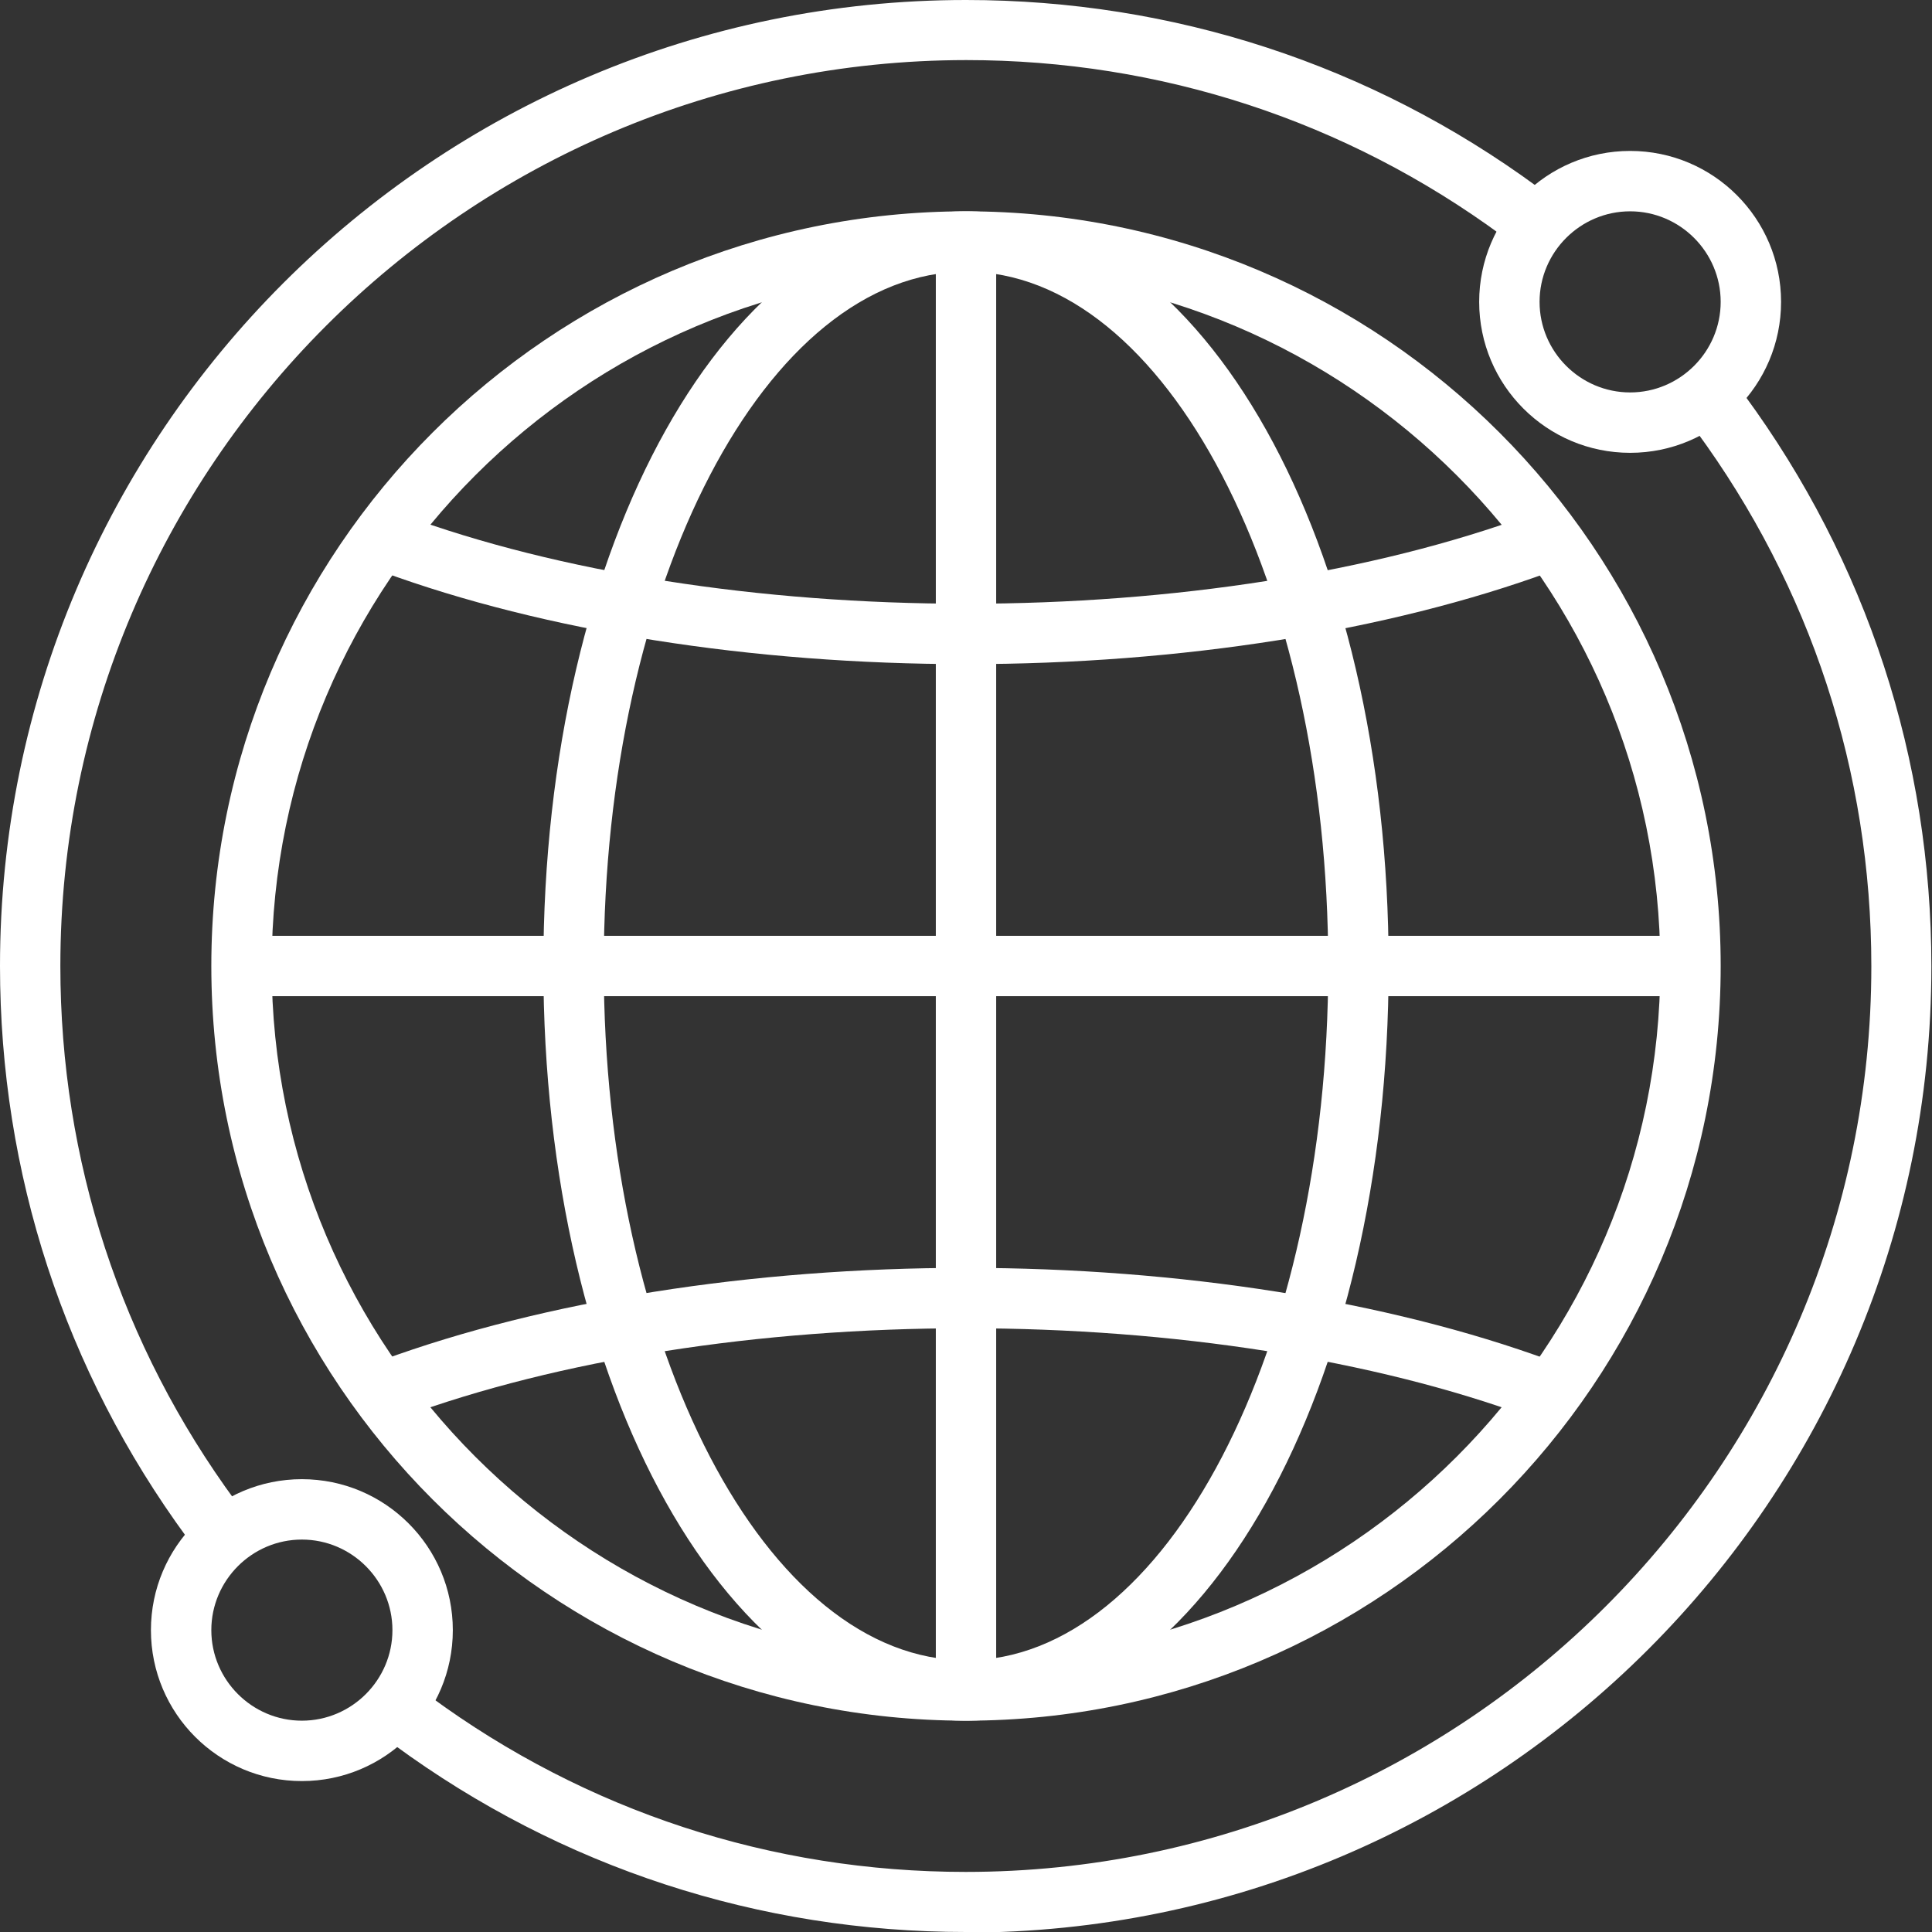 <svg width="50" height="50" viewBox="0 0 50 50" fill="none" xmlns="http://www.w3.org/2000/svg">
<rect x="0" y="0" width="50" height="50" fill="#333333" stroke="none"/>
<g clip-path="url(#clip0_235_1241)">
<path d="M25 44.531C14.227 44.531 5.469 35.773 5.469 25C5.469 14.227 14.227 5.469 25 5.469C35.773 5.469 44.531 14.227 44.531 25C44.531 35.773 35.773 44.531 25 44.531ZM25 7.031C15.094 7.031 7.031 15.094 7.031 25C7.031 34.906 15.094 42.969 25 42.969C34.906 42.969 42.969 34.906 42.969 25C42.969 15.094 34.906 7.031 25 7.031Z" fill="white"/>
<path d="M25 44.531C18.867 44.531 14.062 35.953 14.062 25C14.062 14.047 18.867 5.469 25 5.469C31.133 5.469 35.938 14.047 35.938 25C35.938 35.953 31.133 44.531 25 44.531ZM25 7.031C19.828 7.031 15.625 15.094 15.625 25C15.625 34.906 19.828 42.969 25 42.969C30.172 42.969 34.375 34.906 34.375 25C34.375 15.094 30.172 7.031 25 7.031Z" fill="white"/>
<path d="M6.25 24.219H43.75V25.781H6.25V24.219Z" fill="white"/>
<path d="M25 17.188C19.453 17.188 14.086 16.336 9.891 14.797L10.43 13.328C14.461 14.812 19.641 15.625 25.008 15.625C30.375 15.625 35.547 14.812 39.586 13.328L40.125 14.797C35.922 16.336 30.555 17.188 25.016 17.188H25Z" fill="white"/>
<path d="M39.578 36.672C35.547 35.188 30.367 34.375 25 34.375C19.633 34.375 14.461 35.188 10.422 36.672L9.883 35.203C14.086 33.664 19.453 32.812 24.992 32.812C30.531 32.812 35.906 33.664 40.102 35.203L39.562 36.672H39.578Z" fill="white"/>
<path d="M24.219 6.25H25.781V43.75H24.219V6.25Z" fill="white"/>
<path d="M25 50C19.641 50 14.523 48.328 10.211 45.164L11.133 43.906C15.172 46.875 19.969 48.445 24.992 48.445C37.914 48.445 48.43 37.93 48.43 25.008C48.43 19.977 46.859 15.188 43.891 11.148L45.148 10.227C48.312 14.539 49.984 19.648 49.984 25.016C49.984 38.805 38.773 50.016 24.984 50.016L25 50Z" fill="white"/>
<path d="M4.836 39.789C1.672 35.477 0 30.359 0 25C0 11.211 11.211 0 25 0C30.359 0 35.477 1.672 39.789 4.836L38.867 6.094C34.828 3.125 30.031 1.555 25.008 1.555C12.078 1.562 1.562 12.078 1.562 25C1.562 30.031 3.133 34.82 6.102 38.859L4.844 39.781L4.836 39.789Z" fill="white"/>
<path d="M42.188 11.719C40.031 11.719 38.281 9.969 38.281 7.812C38.281 5.656 40.031 3.906 42.188 3.906C44.344 3.906 46.094 5.656 46.094 7.812C46.094 9.969 44.344 11.719 42.188 11.719ZM42.188 5.469C40.898 5.469 39.844 6.523 39.844 7.812C39.844 9.102 40.898 10.156 42.188 10.156C43.477 10.156 44.531 9.102 44.531 7.812C44.531 6.523 43.477 5.469 42.188 5.469Z" fill="white"/>
<path d="M7.812 46.094C5.656 46.094 3.906 44.344 3.906 42.188C3.906 40.031 5.656 38.281 7.812 38.281C9.969 38.281 11.719 40.031 11.719 42.188C11.719 44.344 9.969 46.094 7.812 46.094ZM7.812 39.844C6.523 39.844 5.469 40.898 5.469 42.188C5.469 43.477 6.523 44.531 7.812 44.531C9.102 44.531 10.156 43.477 10.156 42.188C10.156 40.898 9.102 39.844 7.812 39.844Z" fill="white"/>
</g>
<defs>
<clipPath id="clip0_235_1241">
<rect width="50" height="50" fill="white"/>
</clipPath>
</defs>
</svg>
